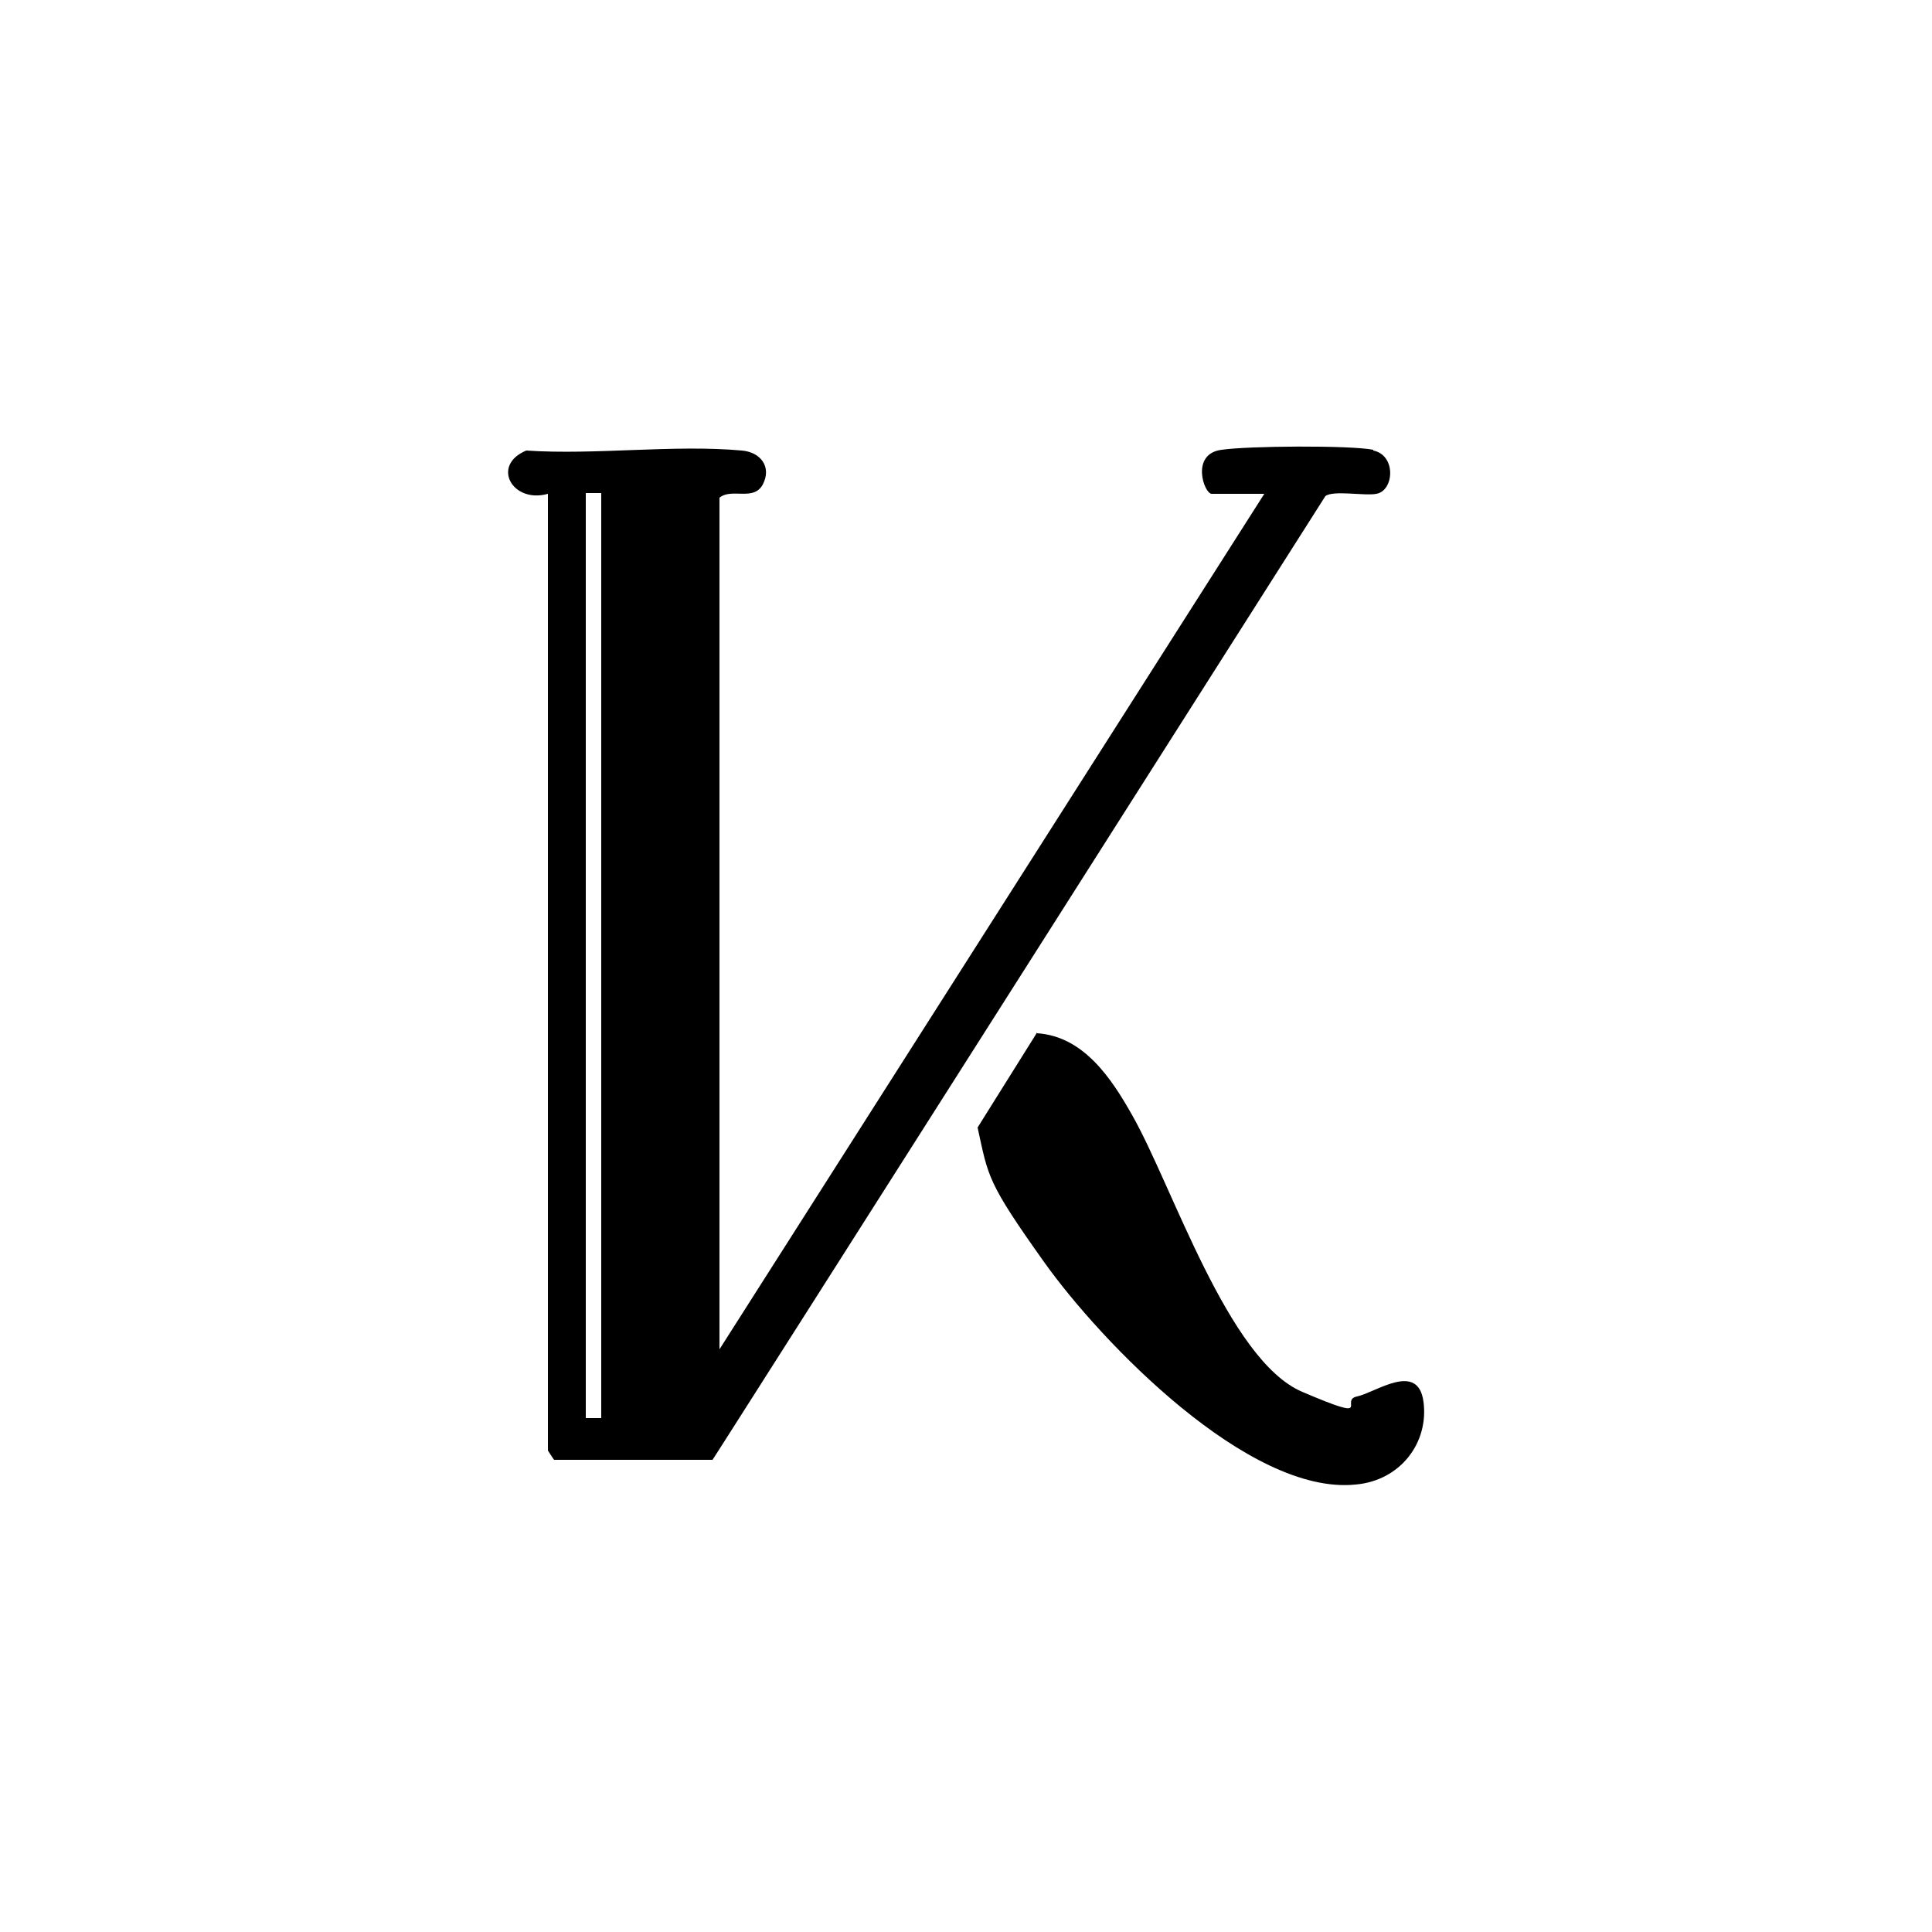 <svg xmlns="http://www.w3.org/2000/svg" id="Layer_1" viewBox="0 0 250 250"><path d="M134.2,133.7c6,.4,9.6,5.8,12.3,10.6,5.2,9.1,12.4,31.7,22,35.8s4.7,1.1,7.1.6,7.9-4.6,8.6.7-3,10.2-8.8,10.7c-13.8,1.4-32.9-18.4-40.3-28.8s-7.2-11-8.6-17.4l7.7-12.3Z"></path><path d="M177.7,58.2c-3.1-.6-16.2-.5-19.6,0-4.1.5-2.3,5.7-1.3,5.7h6.8l-70.5,110.7v-110.2c1.6-1.3,4.4.5,5.6-1.7,1.2-2.3-.3-4.2-2.7-4.4-8.8-.8-18.9.6-27.9,0-4.6,1.9-1.8,6.9,2.8,5.6v123.8c0,0,.7,1.1.8,1.2h20.5c0,.1,79.3-124.7,79.3-124.7,1-.8,5.1,0,6.6-.3,2.3-.4,2.6-5-.4-5.6ZM77.8,183.5h-2V63.8h2v119.7Z"></path></svg>